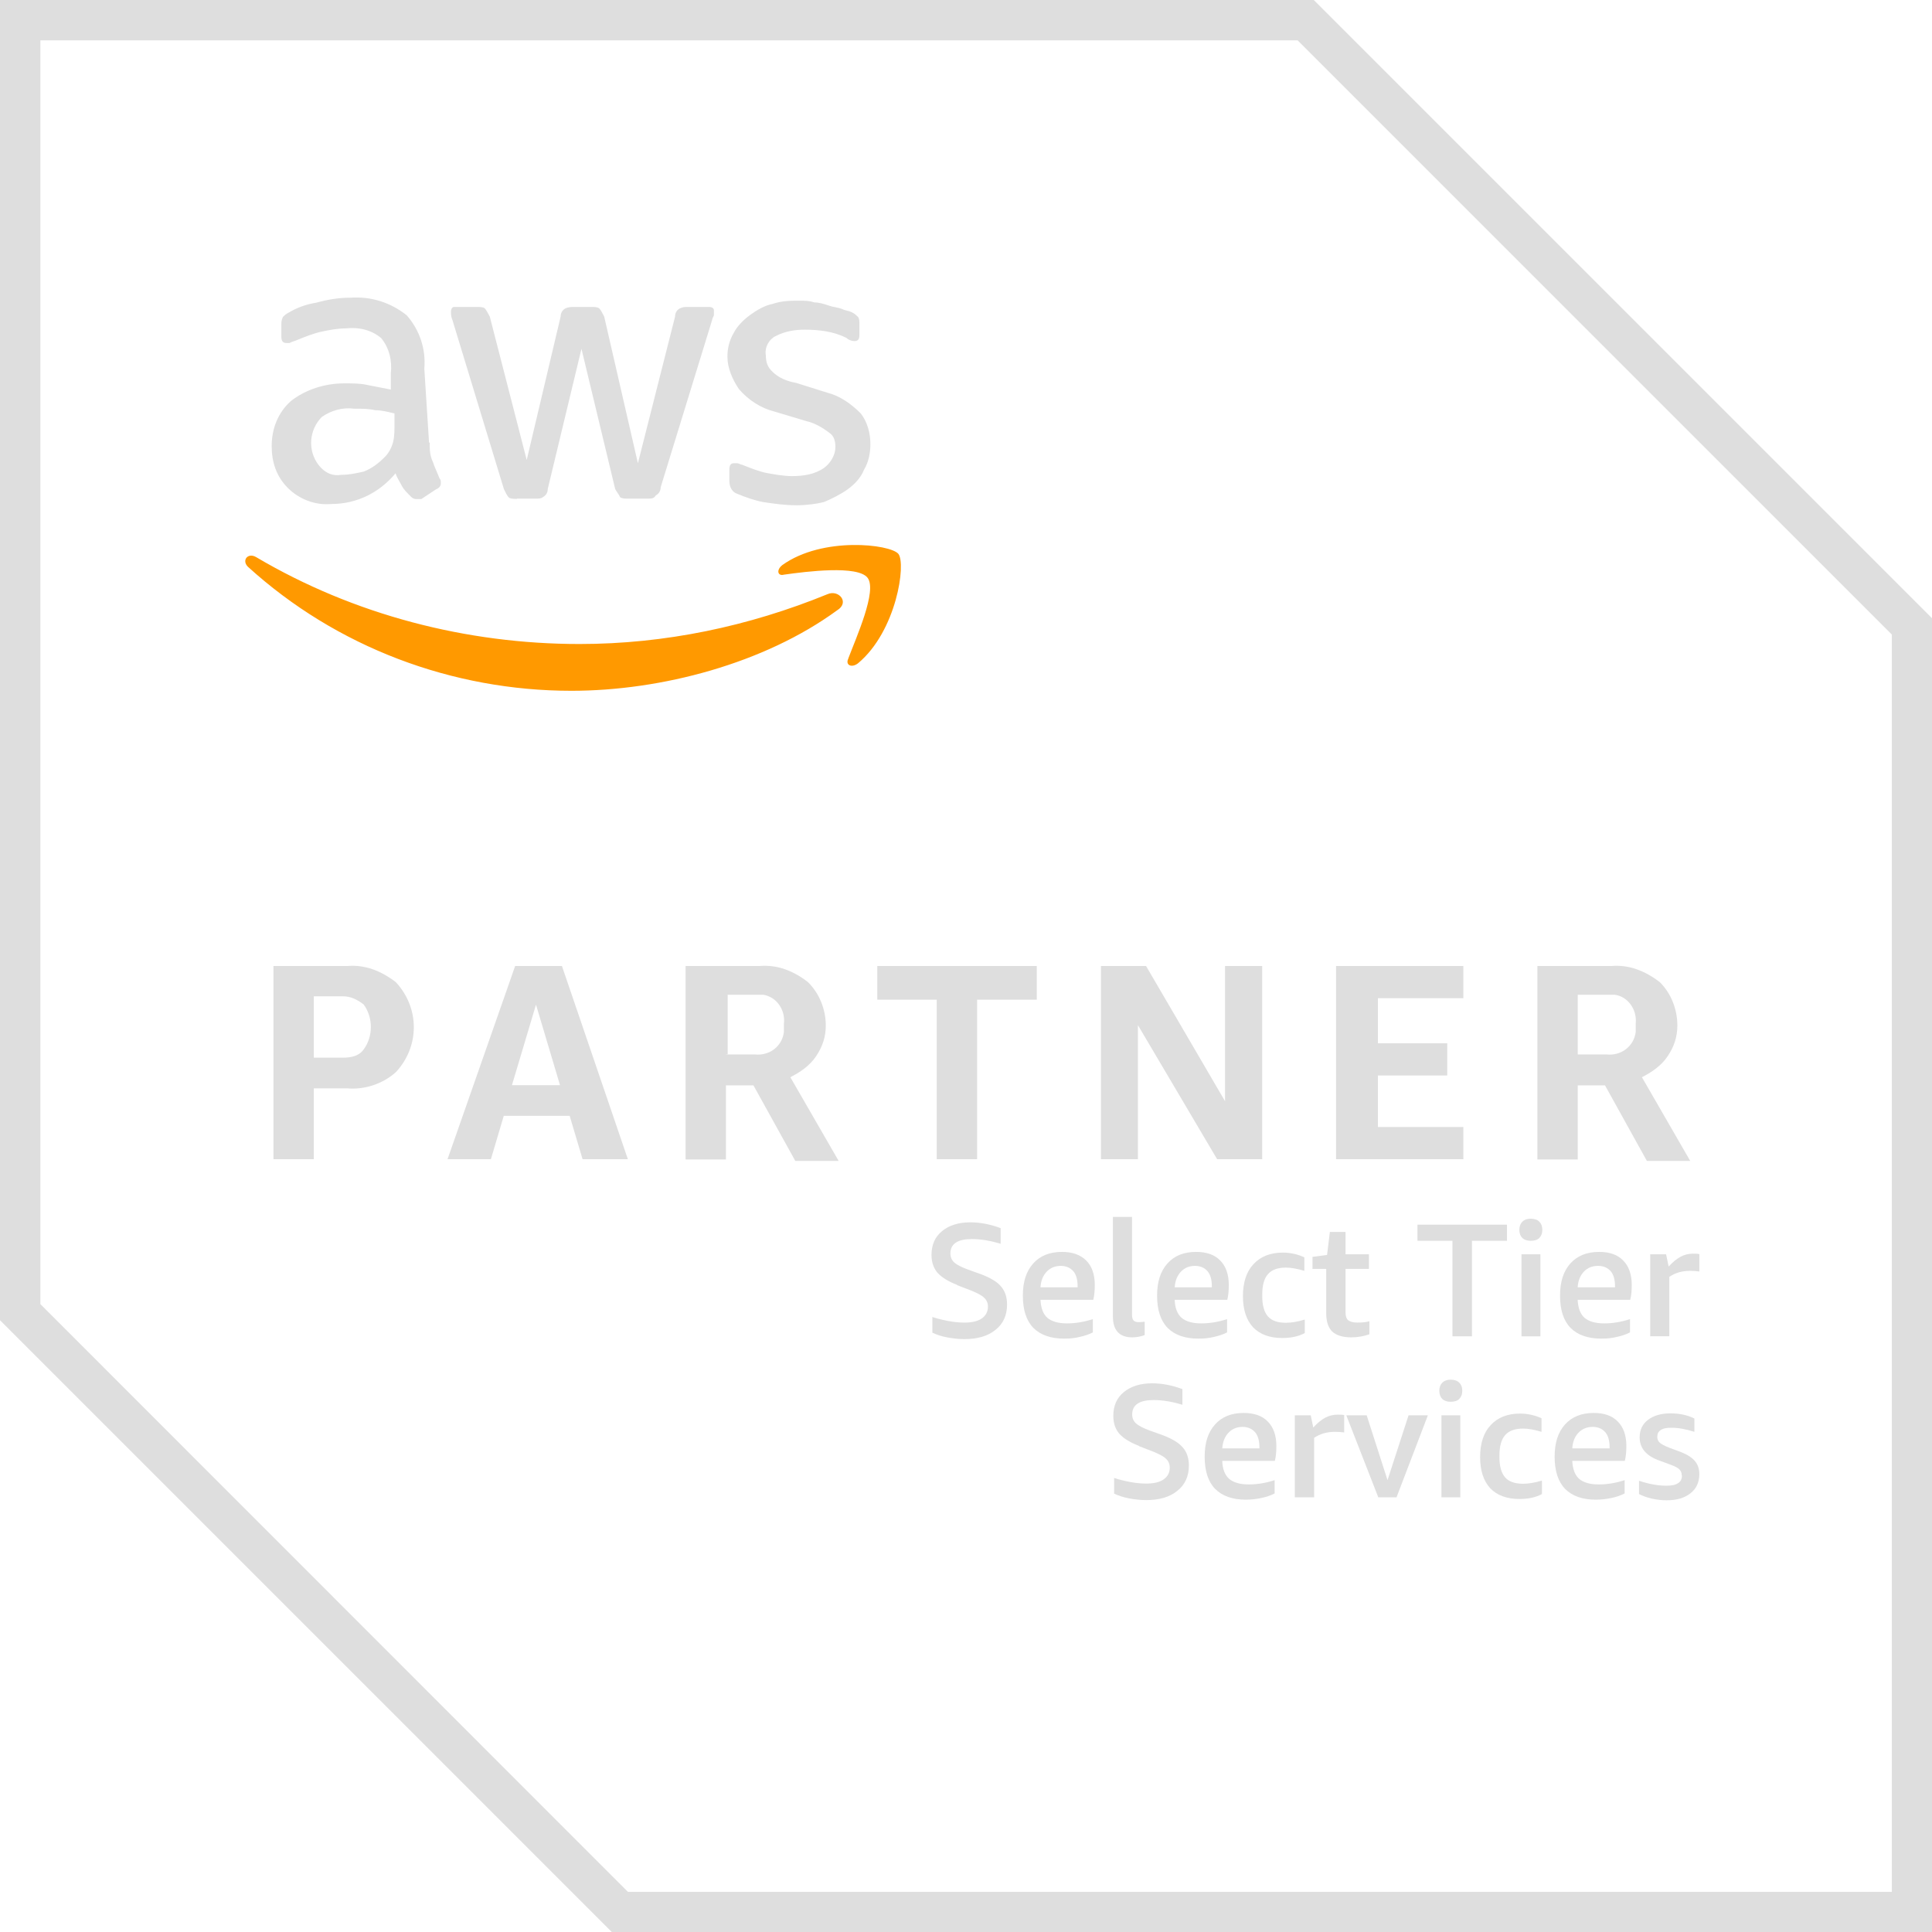 <?xml version="1.0" encoding="UTF-8"?>
<svg xmlns="http://www.w3.org/2000/svg" width="56" height="56" viewBox="0 0 56 56" fill="none">
  <g clip-path="url(#clip0_8577_5301)">
    <path d="M37.613 1.17L54.836 18.393V54.836H18.2L1.17 37.8V1.17H37.613ZM38.08 0H0V38.267L17.733 56H56V17.92L38.08 0Z" fill="#DEDEDE"></path>
    <path d="M9.096 31.547V33.6H7.926V28H10.072C10.583 27.957 11.049 28.143 11.472 28.467C12.169 29.214 12.169 30.334 11.472 31.08C11.099 31.41 10.583 31.591 10.072 31.547H9.096ZM9.096 30.657H9.936C10.172 30.657 10.402 30.614 10.539 30.421C10.819 30.047 10.819 29.488 10.539 29.114C10.352 28.971 10.166 28.878 9.936 28.878H9.096V30.651V30.657ZM16.886 33.6L16.512 32.343H14.602L14.229 33.6H12.972L14.932 28H16.288L18.199 33.6H16.892H16.886ZM14.832 31.454H16.232L15.536 29.12L14.839 31.454H14.832ZM19.872 33.6V28H22.019C22.536 27.957 23.002 28.143 23.419 28.467C23.749 28.791 23.936 29.257 23.936 29.724C23.936 30.054 23.842 30.334 23.656 30.614C23.469 30.894 23.189 31.08 22.909 31.224L24.309 33.65H23.052L21.839 31.46H21.042V33.607H19.872V33.6ZM21.042 30.564H21.882C22.305 30.608 22.672 30.328 22.722 29.911V29.674C22.772 29.251 22.486 28.884 22.119 28.834H21.092V30.558H21.048L21.042 30.564ZM27.152 33.6V28.977H25.429V28H30.052V28.977H28.322V33.6H27.152ZM32.983 29.724V33.6H31.912V28H33.219L35.509 31.92V28H36.585V33.6H35.279L32.989 29.724H32.983ZM38.726 33.6V28H42.416V28.934H39.939V30.24H41.949V31.174H39.939V32.667H42.416V33.6H38.726ZM44.562 33.6V28H46.709C47.219 27.957 47.686 28.143 48.109 28.467C48.439 28.791 48.619 29.257 48.619 29.724C48.619 30.054 48.526 30.334 48.339 30.614C48.152 30.894 47.872 31.08 47.592 31.224L48.992 33.65H47.736L46.522 31.46H45.732V33.607H44.562V33.6ZM45.732 30.564H46.572C46.989 30.608 47.362 30.328 47.412 29.911V29.674C47.456 29.251 47.176 28.884 46.808 28.834H45.732V30.558V30.564Z" fill="#DEDEDE"></path>
    <path d="M12.455 12.829C12.455 13.016 12.455 13.203 12.548 13.389C12.591 13.532 12.685 13.719 12.735 13.856C12.778 13.906 12.778 13.949 12.778 13.999C12.778 14.092 12.735 14.142 12.635 14.186L12.212 14.466H12.075C11.982 14.466 11.932 14.422 11.888 14.372C11.795 14.279 11.702 14.186 11.652 14.092C11.608 13.999 11.509 13.856 11.465 13.719C10.999 14.279 10.345 14.609 9.599 14.609C9.132 14.652 8.665 14.466 8.342 14.142C8.012 13.812 7.875 13.396 7.875 12.929C7.875 12.419 8.062 11.952 8.435 11.622C8.858 11.292 9.412 11.112 9.978 11.112C10.215 11.112 10.445 11.112 10.631 11.155L11.328 11.292V10.826C11.372 10.452 11.279 10.079 11.048 9.799C10.768 9.563 10.395 9.475 10.022 9.519C9.785 9.519 9.555 9.563 9.325 9.612C9.095 9.662 8.858 9.755 8.628 9.849C8.535 9.892 8.485 9.892 8.391 9.942H8.298C8.205 9.942 8.155 9.892 8.155 9.755V9.426C8.155 9.332 8.155 9.289 8.199 9.189C8.242 9.146 8.292 9.096 8.385 9.052C8.622 8.909 8.895 8.816 9.175 8.772C9.505 8.679 9.829 8.629 10.159 8.629C10.762 8.586 11.328 8.772 11.789 9.139C12.162 9.563 12.349 10.116 12.299 10.683L12.436 12.829H12.455ZM9.891 13.763C10.127 13.763 10.314 13.719 10.544 13.669C10.781 13.576 10.967 13.433 11.154 13.246C11.247 13.153 11.341 13.01 11.391 12.823C11.44 12.636 11.434 12.45 11.434 12.263V11.983C11.247 11.94 11.061 11.89 10.874 11.89C10.687 11.846 10.501 11.846 10.264 11.846C9.941 11.803 9.611 11.89 9.331 12.083C8.958 12.456 8.908 13.059 9.238 13.483C9.424 13.719 9.655 13.806 9.891 13.763ZM14.981 14.46C14.887 14.46 14.794 14.46 14.744 14.416C14.701 14.372 14.651 14.273 14.607 14.18L13.114 9.276C13.071 9.183 13.071 9.09 13.071 9.04C13.071 8.947 13.114 8.897 13.164 8.897H13.817C13.911 8.897 14.004 8.897 14.054 8.94C14.097 8.99 14.147 9.083 14.197 9.177L15.267 13.333L16.25 9.177C16.25 9.083 16.294 8.99 16.387 8.94C16.48 8.897 16.574 8.897 16.623 8.897H17.134C17.227 8.897 17.32 8.897 17.37 8.94C17.42 8.99 17.463 9.083 17.513 9.177L18.49 13.427L19.567 9.177C19.567 9.083 19.61 8.99 19.703 8.94C19.797 8.897 19.847 8.897 19.94 8.897H20.55C20.643 8.897 20.693 8.94 20.693 8.99V9.127C20.693 9.171 20.643 9.22 20.643 9.27L19.15 14.123C19.15 14.217 19.106 14.31 19.007 14.36C18.963 14.453 18.87 14.453 18.77 14.453H18.21C18.117 14.453 18.023 14.453 17.974 14.41C17.93 14.316 17.88 14.267 17.831 14.173L16.854 10.11L15.877 14.173C15.877 14.267 15.833 14.36 15.734 14.41C15.69 14.453 15.597 14.453 15.547 14.453H14.987L14.981 14.46ZM23.101 14.646C22.777 14.646 22.447 14.603 22.124 14.553C21.887 14.509 21.614 14.416 21.377 14.316C21.234 14.273 21.141 14.13 21.141 13.943V13.613C21.141 13.476 21.184 13.427 21.278 13.427H21.371C21.415 13.427 21.464 13.47 21.508 13.47C21.744 13.563 21.975 13.657 22.205 13.707C22.441 13.75 22.715 13.8 22.951 13.8C23.281 13.8 23.605 13.756 23.885 13.563C24.071 13.427 24.215 13.19 24.215 12.96C24.215 12.773 24.171 12.63 24.028 12.537C23.841 12.394 23.605 12.257 23.375 12.207L22.441 11.927C22.068 11.834 21.695 11.604 21.415 11.274C21.228 10.994 21.085 10.67 21.085 10.34C21.085 10.104 21.135 9.874 21.271 9.643C21.365 9.457 21.551 9.27 21.738 9.133C21.925 8.996 22.161 8.853 22.391 8.81C22.671 8.716 22.902 8.716 23.182 8.716C23.325 8.716 23.462 8.716 23.605 8.766C23.748 8.766 23.885 8.81 24.028 8.859C24.171 8.909 24.264 8.903 24.401 8.953C24.495 9.003 24.588 9.003 24.681 9.046C24.775 9.09 24.818 9.139 24.868 9.183C24.911 9.233 24.911 9.326 24.911 9.419V9.699C24.911 9.836 24.868 9.886 24.768 9.886C24.669 9.886 24.582 9.843 24.532 9.793C24.159 9.606 23.742 9.556 23.319 9.556C23.039 9.556 22.759 9.6 22.479 9.743C22.292 9.836 22.155 10.067 22.199 10.303C22.199 10.49 22.242 10.633 22.385 10.77C22.572 10.956 22.808 11.05 23.082 11.1L23.972 11.38C24.345 11.473 24.669 11.703 24.949 11.983C25.135 12.22 25.229 12.543 25.229 12.873C25.229 13.109 25.185 13.383 25.042 13.62C24.949 13.856 24.762 14.043 24.575 14.18C24.389 14.316 24.109 14.46 23.879 14.553C23.692 14.603 23.368 14.646 23.088 14.646H23.101Z" fill="#DEDEDE"></path>
    <path d="M24.265 17.69C22.162 19.227 19.176 20.023 16.562 20.023C13.109 20.023 9.749 18.76 7.185 16.427C6.999 16.24 7.185 16.01 7.422 16.147C10.265 17.827 13.532 18.667 16.799 18.667C19.275 18.667 21.702 18.156 23.985 17.223C24.309 17.08 24.639 17.46 24.265 17.69ZM24.589 19.09C24.496 19.276 24.682 19.37 24.869 19.227C25.989 18.293 26.269 16.333 26.039 16.053C25.802 15.773 23.842 15.543 22.679 16.377C22.492 16.52 22.542 16.707 22.722 16.657C23.376 16.564 24.869 16.377 25.149 16.75C25.429 17.124 24.819 18.474 24.589 19.084V19.09Z" fill="#FF9900"></path>
    <path d="M27.753 37.247C27.492 37.147 27.299 37.029 27.174 36.892C27.056 36.749 27 36.581 27 36.376C27 36.083 27.1 35.853 27.305 35.685C27.51 35.517 27.778 35.43 28.126 35.43C28.412 35.43 28.705 35.486 29.004 35.598V36.052C28.699 35.959 28.425 35.915 28.17 35.915C27.759 35.915 27.548 36.052 27.548 36.332C27.548 36.438 27.585 36.525 27.66 36.593C27.734 36.662 27.871 36.73 28.058 36.799L28.456 36.942C28.711 37.041 28.904 37.153 29.016 37.29C29.134 37.427 29.19 37.601 29.19 37.813C29.19 38.124 29.078 38.373 28.854 38.547C28.636 38.727 28.332 38.815 27.952 38.815C27.784 38.815 27.622 38.796 27.454 38.765C27.286 38.734 27.143 38.684 27.025 38.628V38.174C27.174 38.224 27.336 38.261 27.498 38.292C27.666 38.323 27.821 38.336 27.952 38.336C28.17 38.336 28.338 38.298 28.456 38.217C28.574 38.136 28.636 38.018 28.636 37.875C28.636 37.769 28.599 37.682 28.524 37.614C28.456 37.545 28.332 37.483 28.151 37.408L27.734 37.247H27.753Z" fill="#DEDEDE"></path>
    <path d="M30.159 37.675C30.171 37.911 30.233 38.085 30.358 38.197C30.482 38.303 30.675 38.359 30.924 38.359C31.16 38.359 31.409 38.322 31.677 38.235V38.62C31.571 38.676 31.44 38.72 31.297 38.751C31.154 38.788 30.999 38.801 30.843 38.801C30.457 38.801 30.159 38.695 29.953 38.49C29.748 38.278 29.648 37.967 29.648 37.556C29.648 37.146 29.748 36.847 29.947 36.623C30.146 36.399 30.426 36.287 30.781 36.287C31.079 36.287 31.316 36.368 31.484 36.536C31.646 36.698 31.733 36.934 31.733 37.245C31.733 37.407 31.72 37.55 31.689 37.675H30.165H30.159ZM30.75 36.692C30.582 36.692 30.445 36.748 30.339 36.86C30.233 36.972 30.171 37.121 30.159 37.314H31.235V37.276C31.235 37.09 31.192 36.94 31.111 36.847C31.023 36.748 30.905 36.692 30.744 36.692H30.75Z" fill="#DEDEDE"></path>
    <path d="M33.185 38.696C33.073 38.739 32.949 38.764 32.818 38.764C32.631 38.764 32.494 38.714 32.395 38.608C32.301 38.503 32.258 38.353 32.258 38.148V35.273H32.812V38.105C32.812 38.179 32.824 38.235 32.855 38.273C32.886 38.304 32.93 38.322 32.998 38.322C33.054 38.322 33.11 38.322 33.179 38.31V38.696H33.185Z" fill="#DEDEDE"></path>
    <path d="M34.049 37.675C34.056 37.911 34.124 38.085 34.248 38.197C34.373 38.303 34.566 38.359 34.815 38.359C35.051 38.359 35.3 38.322 35.568 38.235V38.62C35.462 38.676 35.331 38.72 35.188 38.751C35.045 38.788 34.889 38.801 34.734 38.801C34.348 38.801 34.049 38.695 33.844 38.49C33.639 38.278 33.539 37.967 33.539 37.556C33.539 37.146 33.639 36.847 33.838 36.623C34.037 36.399 34.311 36.287 34.672 36.287C34.97 36.287 35.207 36.368 35.368 36.536C35.53 36.698 35.617 36.934 35.617 37.245C35.617 37.407 35.605 37.55 35.574 37.675H34.049ZM34.64 36.692C34.472 36.692 34.336 36.748 34.23 36.86C34.124 36.972 34.062 37.121 34.049 37.314H35.126V37.276C35.126 37.09 35.082 36.94 35.001 36.847C34.914 36.748 34.796 36.692 34.634 36.692H34.64Z" fill="#DEDEDE"></path>
    <path d="M37.819 38.64C37.633 38.739 37.415 38.783 37.166 38.783C36.799 38.783 36.519 38.677 36.32 38.472C36.127 38.26 36.027 37.962 36.027 37.57C36.027 37.178 36.127 36.86 36.332 36.643C36.538 36.419 36.824 36.307 37.185 36.307C37.403 36.307 37.614 36.356 37.807 36.444V36.836C37.595 36.773 37.421 36.742 37.272 36.742C37.035 36.742 36.867 36.804 36.755 36.929C36.643 37.053 36.587 37.252 36.587 37.52V37.576C36.587 37.837 36.643 38.036 36.755 38.161C36.867 38.285 37.042 38.341 37.272 38.341C37.434 38.341 37.62 38.31 37.819 38.248V38.634V38.64Z" fill="#DEDEDE"></path>
    <path d="M39.686 38.677C39.524 38.733 39.35 38.764 39.169 38.764C38.92 38.764 38.74 38.708 38.615 38.596C38.497 38.478 38.441 38.304 38.441 38.061V36.779H38.043V36.431L38.466 36.375L38.547 35.709H39.001V36.356H39.679V36.779H39.001V38.042C39.001 38.142 39.026 38.223 39.076 38.266C39.132 38.31 39.219 38.335 39.337 38.335C39.468 38.335 39.586 38.328 39.692 38.297V38.677H39.686Z" fill="#DEDEDE"></path>
    <path d="M42.1 38.734V35.965H41.086V35.498H43.681V35.965H42.666V38.734H42.1Z" fill="#DEDEDE"></path>
    <path d="M44.101 38.734V36.357H44.649V38.734H44.101ZM44.369 35.965C44.269 35.965 44.188 35.94 44.126 35.884C44.07 35.828 44.039 35.747 44.039 35.648C44.039 35.548 44.07 35.467 44.126 35.411C44.182 35.355 44.263 35.324 44.369 35.324C44.475 35.324 44.562 35.355 44.618 35.411C44.674 35.467 44.705 35.542 44.705 35.648C44.705 35.754 44.674 35.822 44.618 35.884C44.562 35.94 44.475 35.965 44.369 35.965Z" fill="#DEDEDE"></path>
    <path d="M45.729 37.675C45.741 37.911 45.804 38.085 45.928 38.197C46.053 38.303 46.245 38.359 46.494 38.359C46.731 38.359 46.98 38.322 47.247 38.235V38.62C47.141 38.676 47.011 38.72 46.868 38.751C46.724 38.788 46.569 38.801 46.413 38.801C46.028 38.801 45.729 38.695 45.524 38.49C45.318 38.278 45.219 37.967 45.219 37.556C45.219 37.146 45.318 36.847 45.517 36.623C45.717 36.399 45.996 36.287 46.351 36.287C46.656 36.287 46.886 36.368 47.048 36.536C47.21 36.698 47.297 36.934 47.297 37.245C47.297 37.407 47.285 37.55 47.253 37.675H45.729ZM46.32 36.692C46.152 36.692 46.015 36.748 45.909 36.86C45.804 36.972 45.741 37.121 45.729 37.314H46.812V37.276C46.812 37.09 46.768 36.94 46.687 36.847C46.6 36.748 46.482 36.692 46.32 36.692Z" fill="#DEDEDE"></path>
    <path d="M47.832 38.733V36.356H48.292L48.367 36.711C48.492 36.574 48.61 36.481 48.716 36.425C48.821 36.369 48.94 36.338 49.07 36.338C49.126 36.338 49.188 36.338 49.257 36.35V36.854C49.17 36.842 49.077 36.836 48.989 36.836C48.759 36.836 48.56 36.892 48.386 37.01V38.733H47.832Z" fill="#DEDEDE"></path>
    <path d="M33.022 41.913C32.761 41.813 32.568 41.695 32.444 41.558C32.325 41.415 32.27 41.247 32.27 41.041C32.27 40.749 32.369 40.519 32.574 40.351C32.78 40.183 33.053 40.096 33.396 40.096C33.682 40.096 33.974 40.152 34.273 40.264V40.718C33.968 40.625 33.694 40.581 33.439 40.581C33.029 40.581 32.817 40.718 32.817 40.998C32.817 41.104 32.854 41.191 32.929 41.259C33.004 41.328 33.141 41.396 33.327 41.465L33.725 41.608C33.981 41.707 34.167 41.819 34.285 41.956C34.404 42.093 34.46 42.267 34.46 42.479C34.46 42.79 34.348 43.039 34.124 43.213C33.906 43.394 33.601 43.481 33.221 43.481C33.053 43.481 32.892 43.462 32.724 43.431C32.562 43.4 32.413 43.35 32.294 43.294V42.84C32.444 42.889 32.605 42.927 32.767 42.958C32.935 42.989 33.091 43.002 33.221 43.002C33.439 43.002 33.607 42.964 33.725 42.883C33.844 42.802 33.906 42.684 33.906 42.541C33.906 42.435 33.869 42.348 33.794 42.28C33.725 42.211 33.601 42.149 33.421 42.074L33.004 41.913H33.022Z" fill="#DEDEDE"></path>
    <path d="M35.428 42.343C35.434 42.579 35.503 42.753 35.627 42.865C35.752 42.971 35.945 43.027 36.194 43.027C36.43 43.027 36.679 42.99 36.946 42.903V43.288C36.841 43.344 36.71 43.388 36.567 43.419C36.424 43.45 36.268 43.469 36.113 43.469C35.727 43.469 35.428 43.363 35.223 43.158C35.017 42.946 34.918 42.635 34.918 42.224C34.918 41.814 35.017 41.515 35.217 41.291C35.416 41.067 35.69 40.955 36.05 40.955C36.349 40.955 36.586 41.036 36.747 41.204C36.909 41.366 36.996 41.602 36.996 41.913C36.996 42.075 36.984 42.218 36.953 42.343H35.428ZM36.019 41.359C35.851 41.359 35.714 41.416 35.609 41.528C35.503 41.639 35.441 41.789 35.428 41.982H36.505V41.944C36.505 41.758 36.461 41.608 36.38 41.515C36.293 41.416 36.175 41.359 36.013 41.359H36.019Z" fill="#DEDEDE"></path>
    <path d="M37.531 43.4V41.023H37.992L38.066 41.377C38.191 41.24 38.309 41.147 38.415 41.091C38.521 41.035 38.639 41.004 38.776 41.004C38.832 41.004 38.894 41.004 38.962 41.016V41.52C38.875 41.508 38.782 41.502 38.695 41.502C38.465 41.502 38.266 41.558 38.091 41.676V43.4H37.538H37.531Z" fill="#DEDEDE"></path>
    <path d="M39.95 43.4L39.023 41.023H39.614L40.218 42.903L40.828 41.023H41.388L40.479 43.4H39.944H39.95Z" fill="#DEDEDE"></path>
    <path d="M41.781 43.4V41.023H42.328V43.4H41.781ZM42.048 40.631C41.949 40.631 41.868 40.606 41.806 40.55C41.75 40.494 41.719 40.413 41.719 40.314C41.719 40.214 41.75 40.133 41.806 40.077C41.862 40.021 41.943 39.99 42.048 39.99C42.154 39.99 42.241 40.021 42.297 40.077C42.353 40.133 42.385 40.208 42.385 40.314C42.385 40.42 42.353 40.488 42.297 40.55C42.241 40.606 42.154 40.631 42.048 40.631Z" fill="#DEDEDE"></path>
    <path d="M44.694 43.306C44.508 43.406 44.29 43.449 44.041 43.449C43.674 43.449 43.394 43.343 43.195 43.138C43.002 42.926 42.902 42.628 42.902 42.236C42.902 41.844 43.002 41.526 43.207 41.309C43.413 41.085 43.699 40.973 44.06 40.973C44.278 40.973 44.489 41.022 44.682 41.109V41.502C44.47 41.439 44.296 41.408 44.147 41.408C43.91 41.408 43.742 41.47 43.63 41.595C43.518 41.719 43.462 41.918 43.462 42.186V42.242C43.462 42.503 43.518 42.702 43.63 42.827C43.742 42.951 43.917 43.007 44.147 43.007C44.309 43.007 44.495 42.976 44.694 42.914V43.3V43.306Z" fill="#DEDEDE"></path>
    <path d="M45.573 42.343C45.585 42.579 45.647 42.753 45.772 42.865C45.896 42.971 46.089 43.027 46.338 43.027C46.575 43.027 46.823 42.99 47.091 42.903V43.288C46.985 43.344 46.855 43.388 46.711 43.419C46.568 43.45 46.413 43.469 46.257 43.469C45.865 43.469 45.573 43.363 45.367 43.158C45.162 42.946 45.062 42.635 45.062 42.224C45.062 41.814 45.162 41.515 45.361 41.291C45.56 41.067 45.84 40.955 46.195 40.955C46.5 40.955 46.73 41.036 46.892 41.204C47.054 41.366 47.141 41.602 47.141 41.913C47.141 42.075 47.128 42.218 47.097 42.343H45.573ZM46.164 41.359C46.002 41.359 45.859 41.416 45.753 41.528C45.647 41.639 45.585 41.789 45.573 41.982H46.655V41.944C46.655 41.758 46.612 41.608 46.531 41.515C46.444 41.416 46.326 41.359 46.164 41.359Z" fill="#DEDEDE"></path>
    <path d="M48.746 42.759C48.746 42.69 48.721 42.634 48.678 42.591C48.634 42.547 48.553 42.504 48.435 42.46L48.049 42.317C47.701 42.18 47.526 41.962 47.526 41.664C47.526 41.446 47.607 41.278 47.769 41.154C47.937 41.029 48.149 40.967 48.416 40.967C48.684 40.967 48.914 41.017 49.113 41.116V41.502C48.877 41.427 48.653 41.384 48.447 41.384C48.304 41.384 48.205 41.402 48.136 41.452C48.068 41.496 48.037 41.558 48.037 41.651C48.037 41.72 48.062 41.776 48.111 41.819C48.155 41.857 48.242 41.906 48.367 41.956L48.734 42.093C48.92 42.168 49.051 42.255 49.132 42.354C49.213 42.454 49.256 42.578 49.256 42.728C49.256 42.964 49.169 43.151 49.001 43.282C48.833 43.418 48.603 43.487 48.304 43.487C48.161 43.487 48.018 43.468 47.875 43.437C47.738 43.406 47.62 43.362 47.508 43.306V42.921C47.806 43.02 48.068 43.064 48.304 43.064C48.46 43.064 48.572 43.039 48.64 42.989C48.715 42.946 48.752 42.871 48.752 42.771L48.746 42.759Z" fill="#DEDEDE"></path>
  </g>
  <defs>
    <clipPath id="clip0_8577_5301">
      <rect width="56" height="56" fill="white"></rect>
    </clipPath>
  </defs>
</svg>

